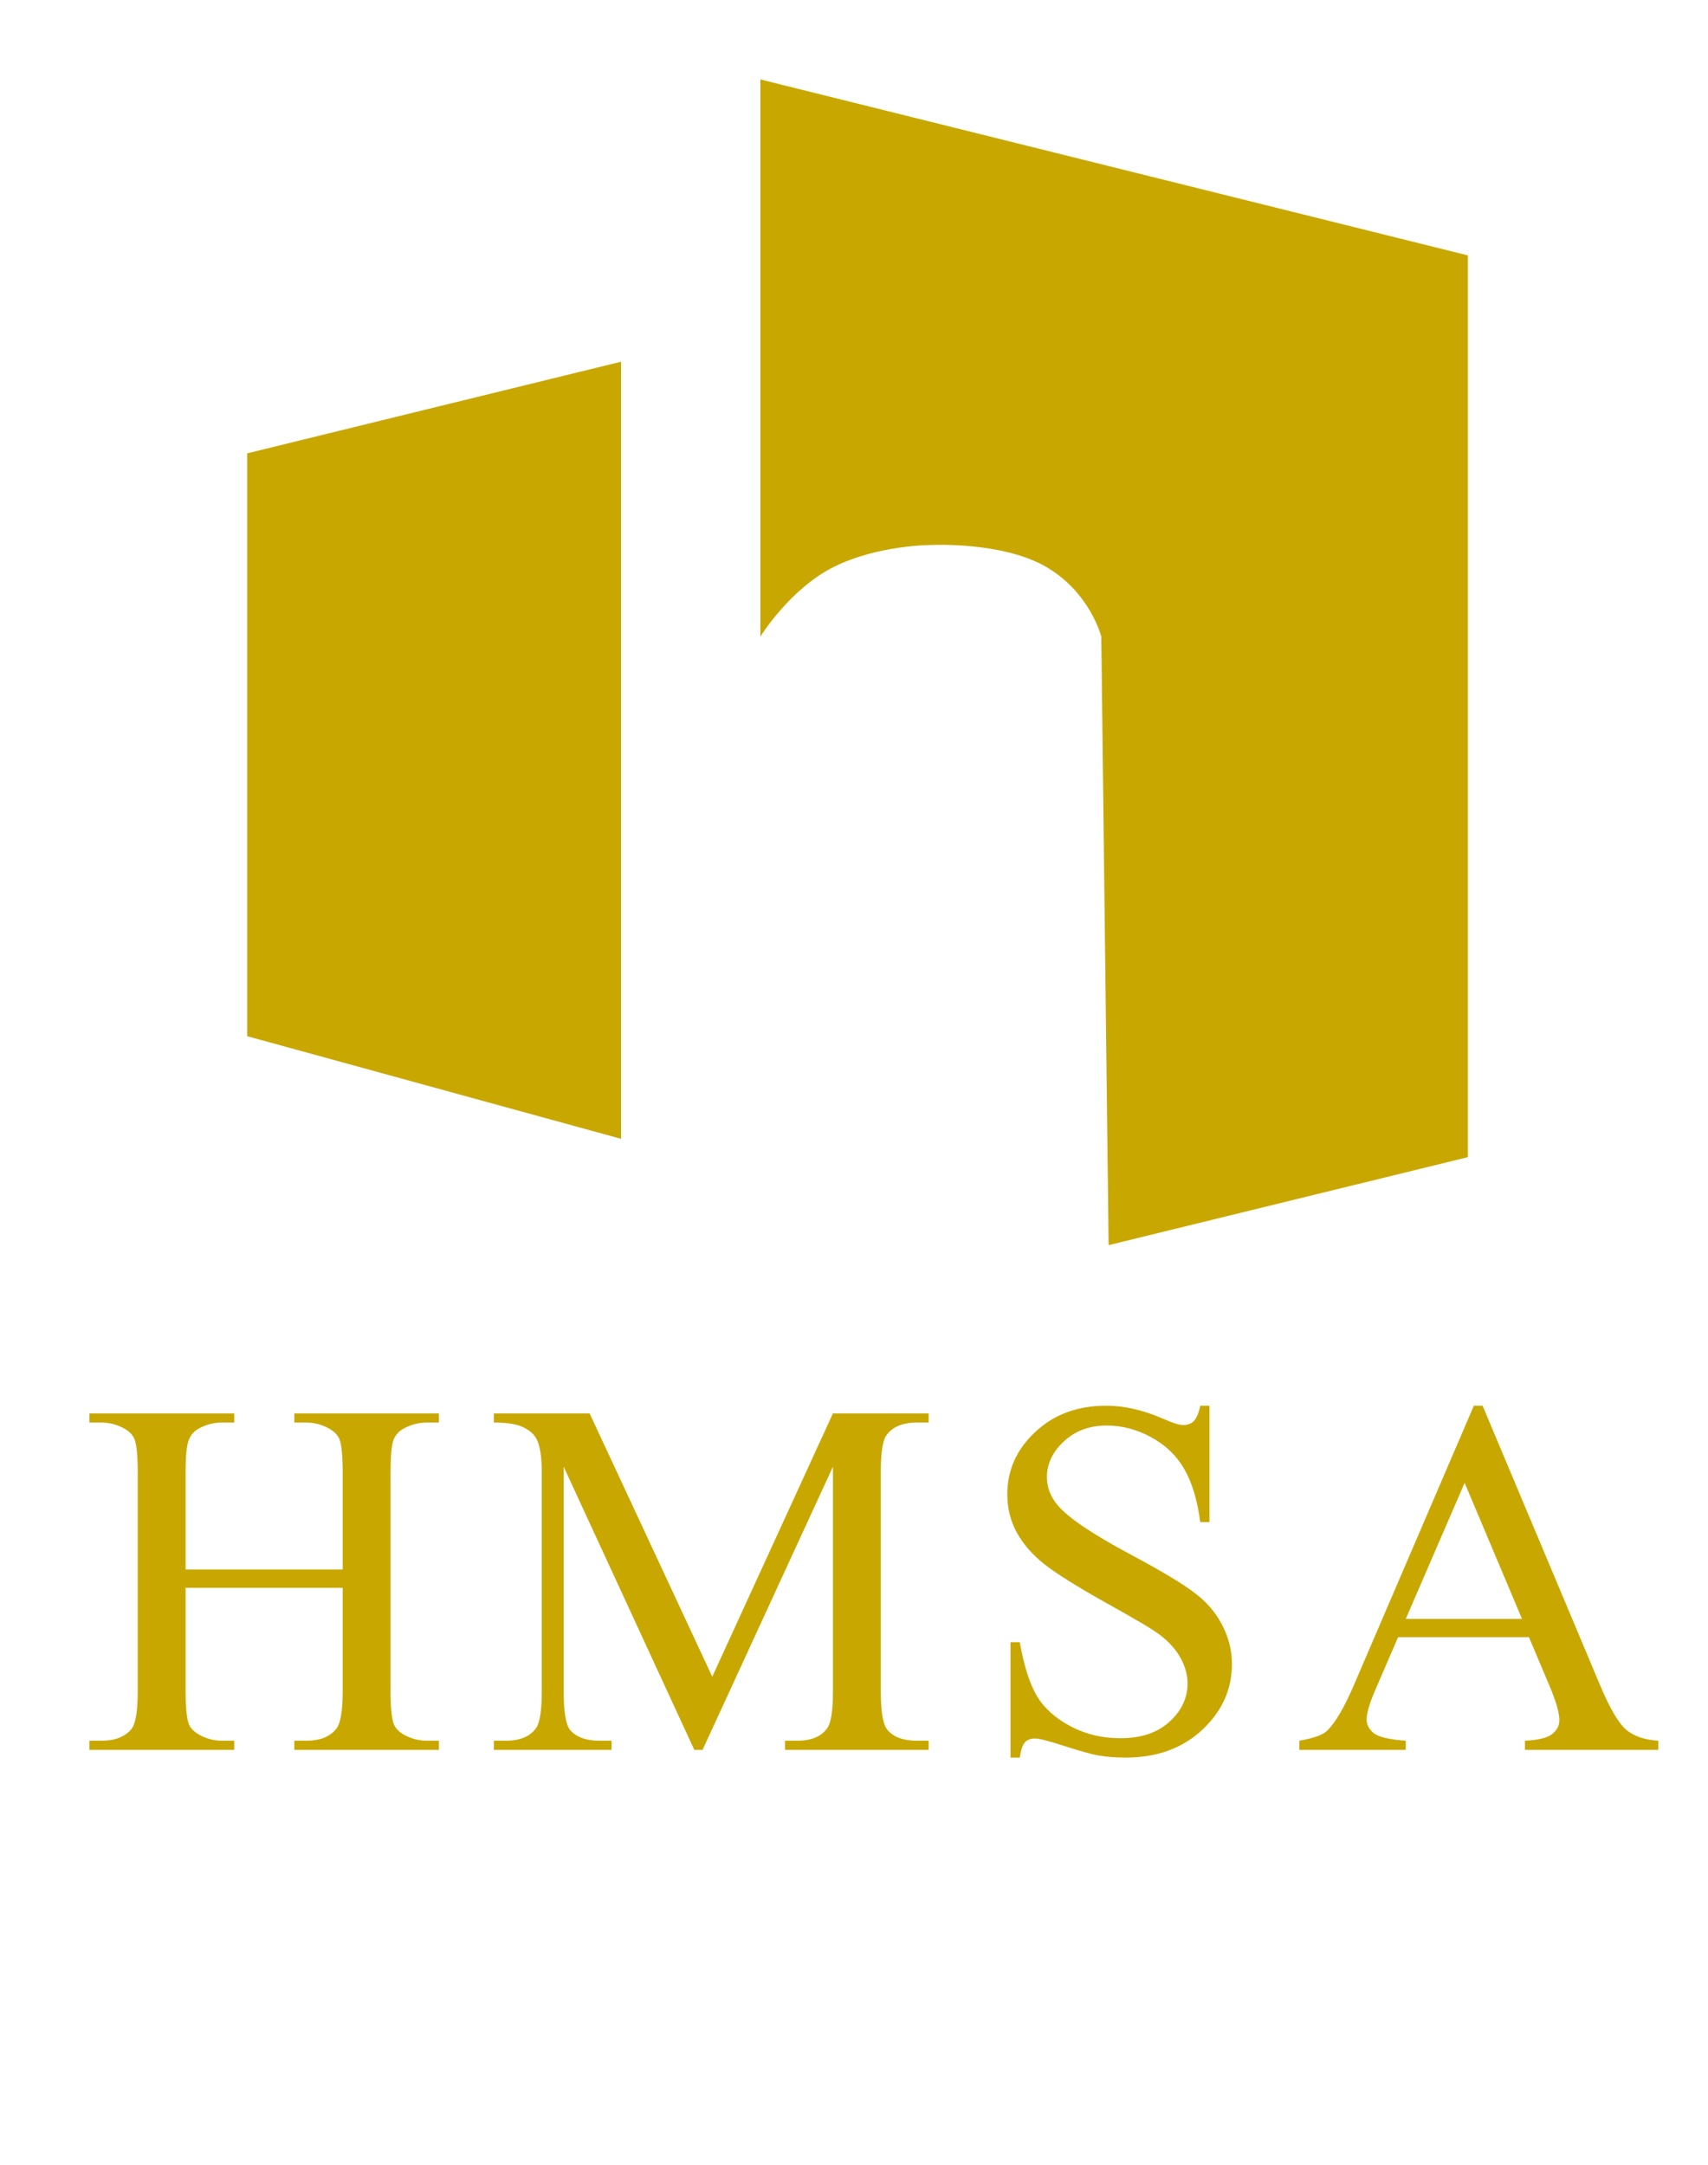 <?xml version="1.0" encoding="UTF-8"?> <svg xmlns="http://www.w3.org/2000/svg" width="172" height="218" viewBox="0 0 172 218" fill="none"> <g filter="url(#filter0_d)"> <path d="M76.57 60.112V4L147.818 21.72V112.533L111.64 121.393L110.902 60.112C110.902 60.112 109.794 55.682 105.364 53.098C100.935 50.514 93.736 50.883 93.736 50.883C93.736 50.883 88.383 50.883 83.953 53.098C79.523 55.313 76.57 60.112 76.57 60.112Z" fill="#C8A800"></path> </g> <g filter="url(#filter1_d)"> <path d="M62.542 110.687V32.425L24.888 41.654V100.351L62.542 110.687Z" fill="#C8A800"></path> </g> <g filter="url(#filter2_d)"> <path d="M18.691 154.056H34.509V144.359C34.509 142.626 34.4 141.484 34.182 140.935C34.015 140.518 33.663 140.16 33.128 139.86C32.408 139.46 31.646 139.26 30.843 139.26H29.638V138.336H44.2V139.26H42.995C42.191 139.26 41.43 139.451 40.71 139.835C40.175 140.101 39.806 140.51 39.605 141.06C39.421 141.593 39.329 142.693 39.329 144.359V166.227C39.329 167.943 39.438 169.076 39.656 169.626C39.823 170.042 40.166 170.4 40.685 170.701C41.422 171.1 42.191 171.301 42.995 171.301H44.2V172.225H29.638V171.301H30.843C32.232 171.301 33.245 170.892 33.881 170.075C34.3 169.543 34.509 168.26 34.509 166.227V155.905H18.691V166.227C18.691 167.943 18.8 169.076 19.018 169.626C19.185 170.042 19.537 170.4 20.072 170.701C20.792 171.1 21.553 171.301 22.357 171.301H23.587V172.225H9V171.301H10.205C11.611 171.301 12.632 170.892 13.268 170.075C13.67 169.543 13.871 168.26 13.871 166.227V144.359C13.871 142.626 13.762 141.484 13.544 140.935C13.377 140.518 13.034 140.16 12.515 139.86C11.778 139.46 11.009 139.26 10.205 139.26H9V138.336H23.587V139.26H22.357C21.553 139.26 20.792 139.451 20.072 139.835C19.553 140.101 19.194 140.51 18.993 141.06C18.792 141.593 18.691 142.693 18.691 144.359V154.056ZM69.919 172.225L56.763 143.709V166.351C56.763 168.434 56.989 169.734 57.44 170.251C58.06 170.951 59.039 171.301 60.378 171.301H61.583V172.225H49.733V171.301H50.938C52.377 171.301 53.398 170.867 54.001 170.001C54.369 169.467 54.553 168.251 54.553 166.351V144.208C54.553 142.709 54.386 141.626 54.051 140.96C53.817 140.476 53.381 140.076 52.745 139.76C52.126 139.426 51.122 139.26 49.733 139.26V138.336H59.374L71.726 164.852L83.878 138.336H93.519V139.26H92.339C90.883 139.26 89.853 139.694 89.251 140.56C88.883 141.092 88.699 142.309 88.699 144.208V166.351C88.699 168.434 88.933 169.734 89.402 170.251C90.021 170.951 91 171.301 92.339 171.301H93.519V172.225H79.058V171.301H80.263C81.719 171.301 82.74 170.867 83.326 170.001C83.694 169.467 83.878 168.251 83.878 166.351V143.709L70.747 172.225H69.919ZM121.798 137.561V149.282H120.87C120.569 147.033 120.024 145.242 119.238 143.909C118.468 142.576 117.363 141.518 115.924 140.735C114.484 139.952 112.994 139.56 111.455 139.56C109.714 139.56 108.274 140.093 107.137 141.159C105.998 142.209 105.429 143.409 105.429 144.759C105.429 145.791 105.789 146.733 106.508 147.582C107.546 148.832 110.015 150.499 113.916 152.581C117.095 154.28 119.263 155.588 120.417 156.505C121.59 157.405 122.485 158.471 123.104 159.704C123.74 160.937 124.059 162.228 124.059 163.578C124.059 166.143 123.054 168.359 121.045 170.226C119.053 172.075 116.484 173 113.337 173C112.35 173 111.421 172.925 110.55 172.774C110.032 172.692 108.952 172.392 107.312 171.875C105.688 171.342 104.659 171.075 104.224 171.075C103.805 171.075 103.47 171.2 103.219 171.45C102.985 171.701 102.809 172.217 102.693 173H101.763V161.378H102.693C103.127 163.811 103.714 165.636 104.45 166.852C105.186 168.051 106.308 169.051 107.815 169.851C109.337 170.651 111.002 171.05 112.811 171.05C114.903 171.05 116.552 170.5 117.756 169.4C118.979 168.302 119.589 167.002 119.589 165.502C119.589 164.669 119.354 163.828 118.886 162.977C118.434 162.128 117.723 161.336 116.752 160.604C116.099 160.104 114.316 159.046 111.404 157.43C108.492 155.797 106.417 154.498 105.177 153.531C103.956 152.564 103.027 151.499 102.391 150.332C101.754 149.165 101.437 147.882 101.437 146.482C101.437 144.051 102.375 141.959 104.249 140.21C106.124 138.443 108.509 137.561 111.404 137.561C113.212 137.561 115.129 138.003 117.154 138.885C118.091 139.302 118.752 139.51 119.137 139.51C119.573 139.51 119.924 139.386 120.192 139.135C120.476 138.869 120.702 138.344 120.87 137.561H121.798ZM153.97 160.879H140.789L138.479 166.227C137.909 167.543 137.625 168.526 137.625 169.176C137.625 169.693 137.867 170.15 138.353 170.551C138.855 170.934 139.926 171.184 141.566 171.301V172.225H130.846V171.301C132.269 171.05 133.189 170.725 133.608 170.326C134.461 169.526 135.408 167.901 136.446 165.452L148.421 137.561H149.3L161.151 165.752C162.105 168.017 162.966 169.492 163.736 170.176C164.523 170.842 165.611 171.217 167 171.301V172.225H153.568V171.301C154.924 171.234 155.836 171.009 156.305 170.626C156.79 170.242 157.033 169.775 157.033 169.226C157.033 168.493 156.698 167.335 156.029 165.752L153.97 160.879ZM153.267 159.029L147.492 145.333L141.566 159.029H153.267Z" fill="#C8A800"></path> </g> <defs> <filter id="filter0_d" x="72.57" y="4" width="79.248" height="125.393" filterUnits="userSpaceOnUse" color-interpolation-filters="sRGB"> <feFlood flood-opacity="0" result="BackgroundImageFix"></feFlood> <feColorMatrix in="SourceAlpha" type="matrix" values="0 0 0 0 0 0 0 0 0 0 0 0 0 0 0 0 0 0 127 0"></feColorMatrix> <feOffset dy="4"></feOffset> <feGaussianBlur stdDeviation="2"></feGaussianBlur> <feColorMatrix type="matrix" values="0 0 0 0 0 0 0 0 0 0 0 0 0 0 0 0 0 0 0.65 0"></feColorMatrix> <feBlend mode="normal" in2="BackgroundImageFix" result="effect1_dropShadow"></feBlend> <feBlend mode="normal" in="SourceGraphic" in2="effect1_dropShadow" result="shape"></feBlend> </filter> <filter id="filter1_d" x="20.888" y="32.425" width="45.654" height="86.262" filterUnits="userSpaceOnUse" color-interpolation-filters="sRGB"> <feFlood flood-opacity="0" result="BackgroundImageFix"></feFlood> <feColorMatrix in="SourceAlpha" type="matrix" values="0 0 0 0 0 0 0 0 0 0 0 0 0 0 0 0 0 0 127 0"></feColorMatrix> <feOffset dy="4"></feOffset> <feGaussianBlur stdDeviation="2"></feGaussianBlur> <feColorMatrix type="matrix" values="0 0 0 0 0 0 0 0 0 0 0 0 0 0 0 0 0 0 0.65 0"></feColorMatrix> <feBlend mode="normal" in2="BackgroundImageFix" result="effect1_dropShadow"></feBlend> <feBlend mode="normal" in="SourceGraphic" in2="effect1_dropShadow" result="shape"></feBlend> </filter> <filter id="filter2_d" x="5" y="137.561" width="166" height="43.439" filterUnits="userSpaceOnUse" color-interpolation-filters="sRGB"> <feFlood flood-opacity="0" result="BackgroundImageFix"></feFlood> <feColorMatrix in="SourceAlpha" type="matrix" values="0 0 0 0 0 0 0 0 0 0 0 0 0 0 0 0 0 0 127 0"></feColorMatrix> <feOffset dy="4"></feOffset> <feGaussianBlur stdDeviation="2"></feGaussianBlur> <feColorMatrix type="matrix" values="0 0 0 0 0 0 0 0 0 0 0 0 0 0 0 0 0 0 0.65 0"></feColorMatrix> <feBlend mode="normal" in2="BackgroundImageFix" result="effect1_dropShadow"></feBlend> <feBlend mode="normal" in="SourceGraphic" in2="effect1_dropShadow" result="shape"></feBlend> </filter> </defs> </svg> 